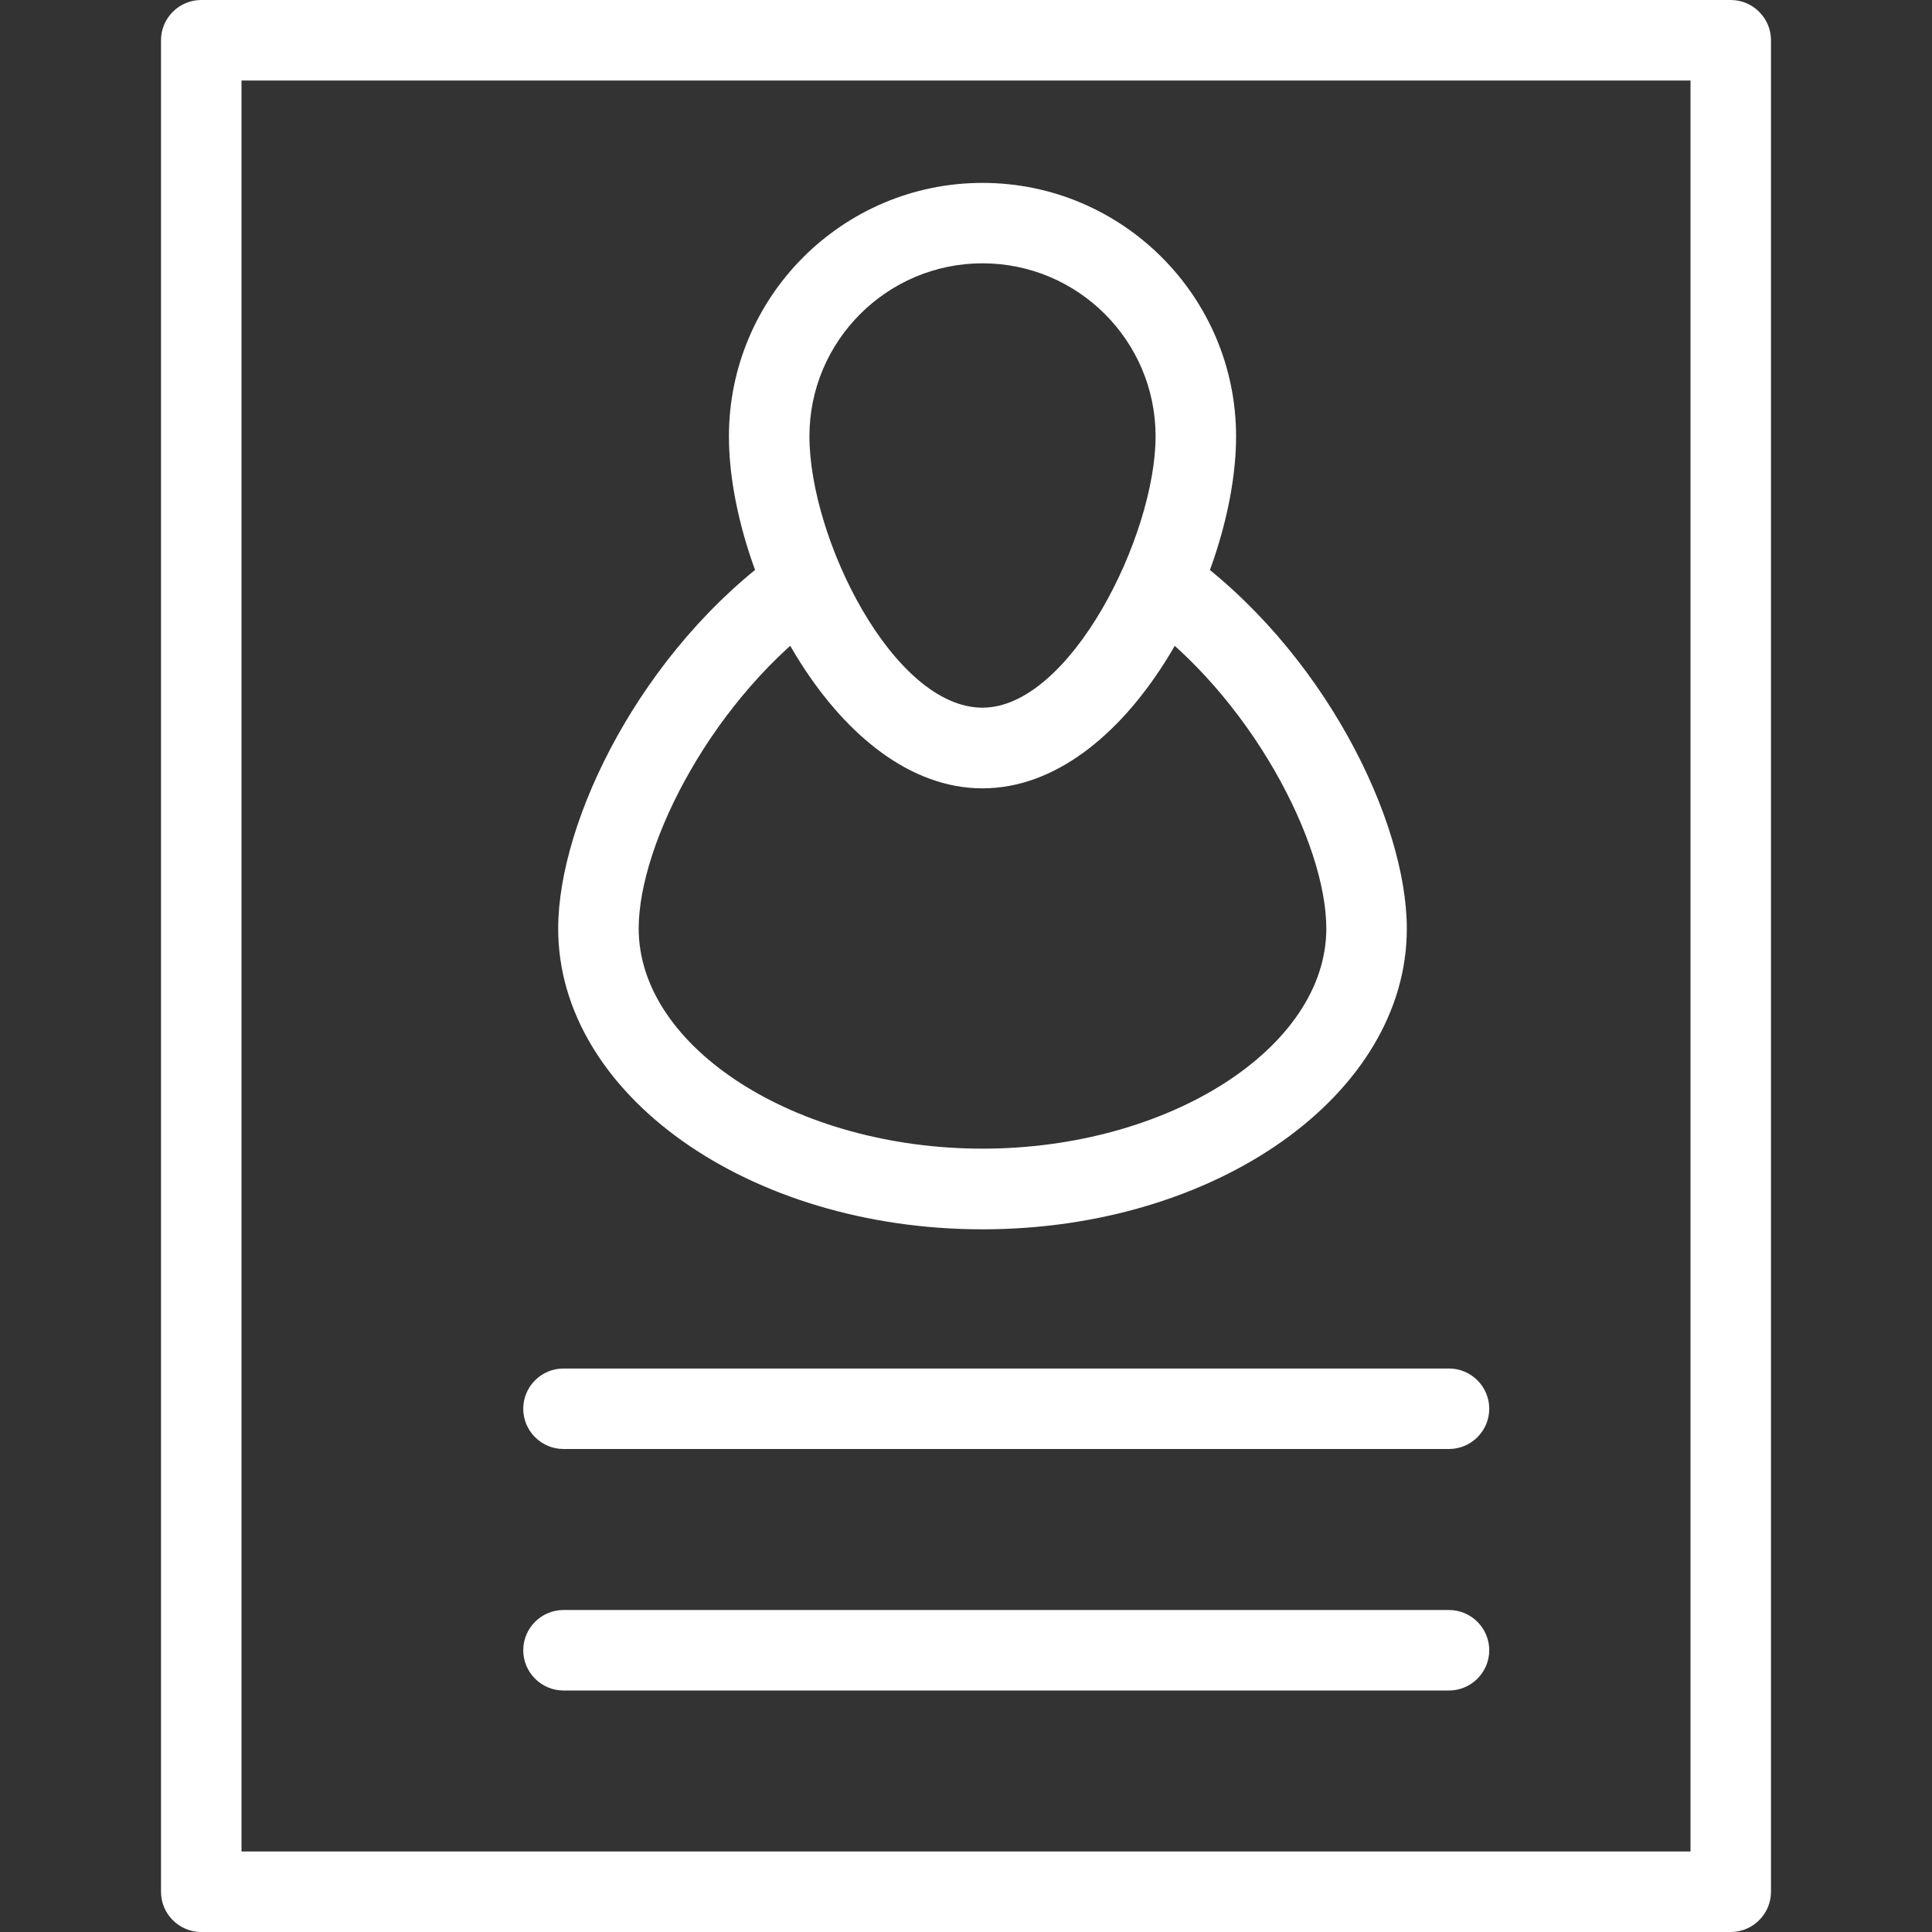 <?xml version="1.0" encoding="utf-8"?>
<!-- Generator: Adobe Illustrator 16.0.0, SVG Export Plug-In . SVG Version: 6.00 Build 0)  -->
<!DOCTYPE svg PUBLIC "-//W3C//DTD SVG 1.1//EN" "http://www.w3.org/Graphics/SVG/1.1/DTD/svg11.dtd">
<svg version="1.1" id="Layer_1" xmlns="http://www.w3.org/2000/svg" xmlns:xlink="http://www.w3.org/1999/xlink" x="0px" y="0px"
	 width="48px" height="48px" viewBox="0 0 48 48" enable-background="new 0 0 48 48" xml:space="preserve">
<rect x="0" y="0" width="48" height="48" fill="#333333" stroke="none"/>
<g id="icomoon-ignore">
	<line fill="#FFFFFF" stroke="#449FDB" x1="0" y1="0" x2="0" y2="0"/>
</g>
<path fill="#FFFFFF" d="M43,48H5c-0.552,0-1-0.45-1-1V1c0-0.55,0.448-1,1-1h38c0.55,0,1,0.45,1,1v46C44,47.55,43.55,48,43,48z M6,46
	h36V2H6V46z"/>
<path fill="#FFFFFF" d="M24.41,19.586c-3.594,0-6.3-5.304-6.3-8.744c0-3.474,2.826-6.298,6.3-6.298c3.472,0,6.3,2.824,6.3,6.298
	C30.71,14.282,28.004,19.586,24.41,19.586z M24.41,6.542c-2.372,0-4.3,1.93-4.3,4.296c0,2.54,2.084,6.744,4.3,6.744
	c2.176,0,4.3-4.268,4.3-6.744C28.71,8.468,26.782,6.542,24.41,6.542z"/>
<path fill="#FFFFFF" d="M24.41,30.542c-5.812,0-10.542-3.353-10.542-7.47c0-2.684,2.068-6.934,5.528-9.398l1.16,1.626
	c-2.804,2-4.688,5.628-4.688,7.77c0,2.962,3.912,5.468,8.542,5.468c4.628,0,8.542-2.506,8.542-5.468c0-2.138-1.884-5.774-4.692-7.77
	l1.16-1.626c3.46,2.462,5.532,6.712,5.532,9.398C34.954,27.191,30.223,30.542,24.41,30.542z"/>
<path fill="#FFFFFF" d="M36,36H14c-0.552,0-1-0.45-1-1s0.448-1,1-1h22c0.55,0,1,0.45,1,1S36.55,36,36,36z"/>
<path fill="#FFFFFF" d="M36,42H14c-0.552,0-1-0.45-1-1s0.448-1,1-1h22c0.55,0,1,0.45,1,1S36.55,42,36,42z"/>
</svg>
